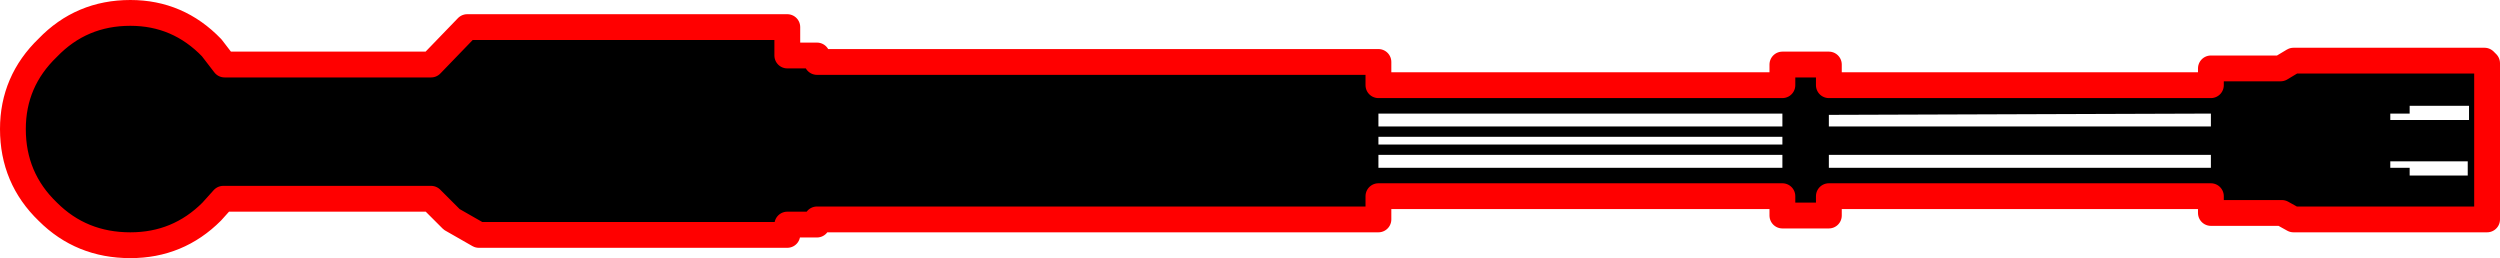 <?xml version="1.0" encoding="UTF-8" standalone="no"?>
<svg xmlns:xlink="http://www.w3.org/1999/xlink" height="10.0px" width="96.85px" xmlns="http://www.w3.org/2000/svg">
  <g transform="matrix(1.0, 0.0, 0.0, 1.0, 4.5, 17.0)">
    <path d="M48.9 -13.7 L64.55 -13.7 64.55 -14.5 66.35 -14.5 66.35 -13.7 81.15 -13.7 81.15 -14.35 83.85 -14.35 84.35 -14.65 91.75 -14.65 91.85 -14.55 91.85 -8.5 84.35 -8.5 83.9 -8.75 81.15 -8.75 81.15 -9.4 66.35 -9.4 66.35 -8.65 64.55 -8.65 64.55 -9.4 48.9 -9.4 48.9 -8.5 27.15 -8.5 27.15 -8.3 26.0 -8.3 26.0 -7.9 14.05 -7.9 13.0 -8.5 12.2 -9.3 4.15 -9.3 3.7 -8.8 Q2.4 -7.5 0.55 -7.5 -1.35 -7.5 -2.65 -8.8 -4.0 -10.1 -4.0 -12.0 -4.0 -13.85 -2.65 -15.15 -1.35 -16.5 0.55 -16.5 2.4 -16.5 3.7 -15.15 L4.2 -14.5 12.2 -14.5 13.6 -15.95 26.0 -15.95 26.0 -14.85 27.15 -14.85 27.15 -14.6 48.9 -14.6 48.9 -13.7 M48.9 -12.1 L64.55 -12.1 64.55 -12.6 48.9 -12.6 48.9 -12.1 M48.9 -10.5 L64.55 -10.5 64.55 -11.0 48.9 -11.0 48.9 -10.5 M66.35 -11.0 L66.35 -10.5 81.15 -10.5 81.15 -11.0 66.35 -11.0 M48.9 -11.7 L48.9 -11.4 64.55 -11.4 64.55 -11.7 48.9 -11.7 M66.35 -12.1 L81.15 -12.1 81.15 -12.6 66.35 -12.55 66.35 -12.1 M88.85 -12.9 L88.85 -12.6 88.1 -12.6 88.1 -12.35 91.15 -12.35 91.15 -12.9 88.85 -12.9 M88.85 -10.5 L88.85 -10.2 91.1 -10.2 91.1 -10.75 88.1 -10.75 88.1 -10.5 88.85 -10.5" fill="#000000" fill-rule="evenodd" stroke="none"/>
    <path d="M48.9 -13.7 L64.55 -13.7 64.55 -14.5 66.35 -14.5 66.35 -13.7 81.15 -13.7 81.15 -14.35 83.85 -14.35 84.35 -14.65 91.75 -14.65 91.85 -14.55 91.85 -8.5 84.35 -8.5 83.9 -8.75 81.15 -8.75 81.15 -9.4 66.35 -9.4 66.35 -8.65 64.55 -8.65 64.55 -9.4 48.9 -9.4 48.9 -8.5 27.15 -8.5 27.15 -8.3 26.0 -8.3 26.0 -7.9 14.05 -7.9 13.0 -8.5 12.2 -9.3 4.15 -9.3 3.7 -8.8 Q2.4 -7.5 0.55 -7.5 -1.35 -7.5 -2.65 -8.8 -4.0 -10.1 -4.0 -12.0 -4.0 -13.85 -2.65 -15.15 -1.35 -16.5 0.55 -16.5 2.4 -16.5 3.7 -15.15 L4.2 -14.5 12.2 -14.5 13.6 -15.95 26.0 -15.95 26.0 -14.85 27.15 -14.85 27.15 -14.6 48.9 -14.6 48.9 -13.7 Z" fill="none" stroke="#ff0000" stroke-linecap="round" stroke-linejoin="round" stroke-width="1.0"/>
  </g>
</svg>

